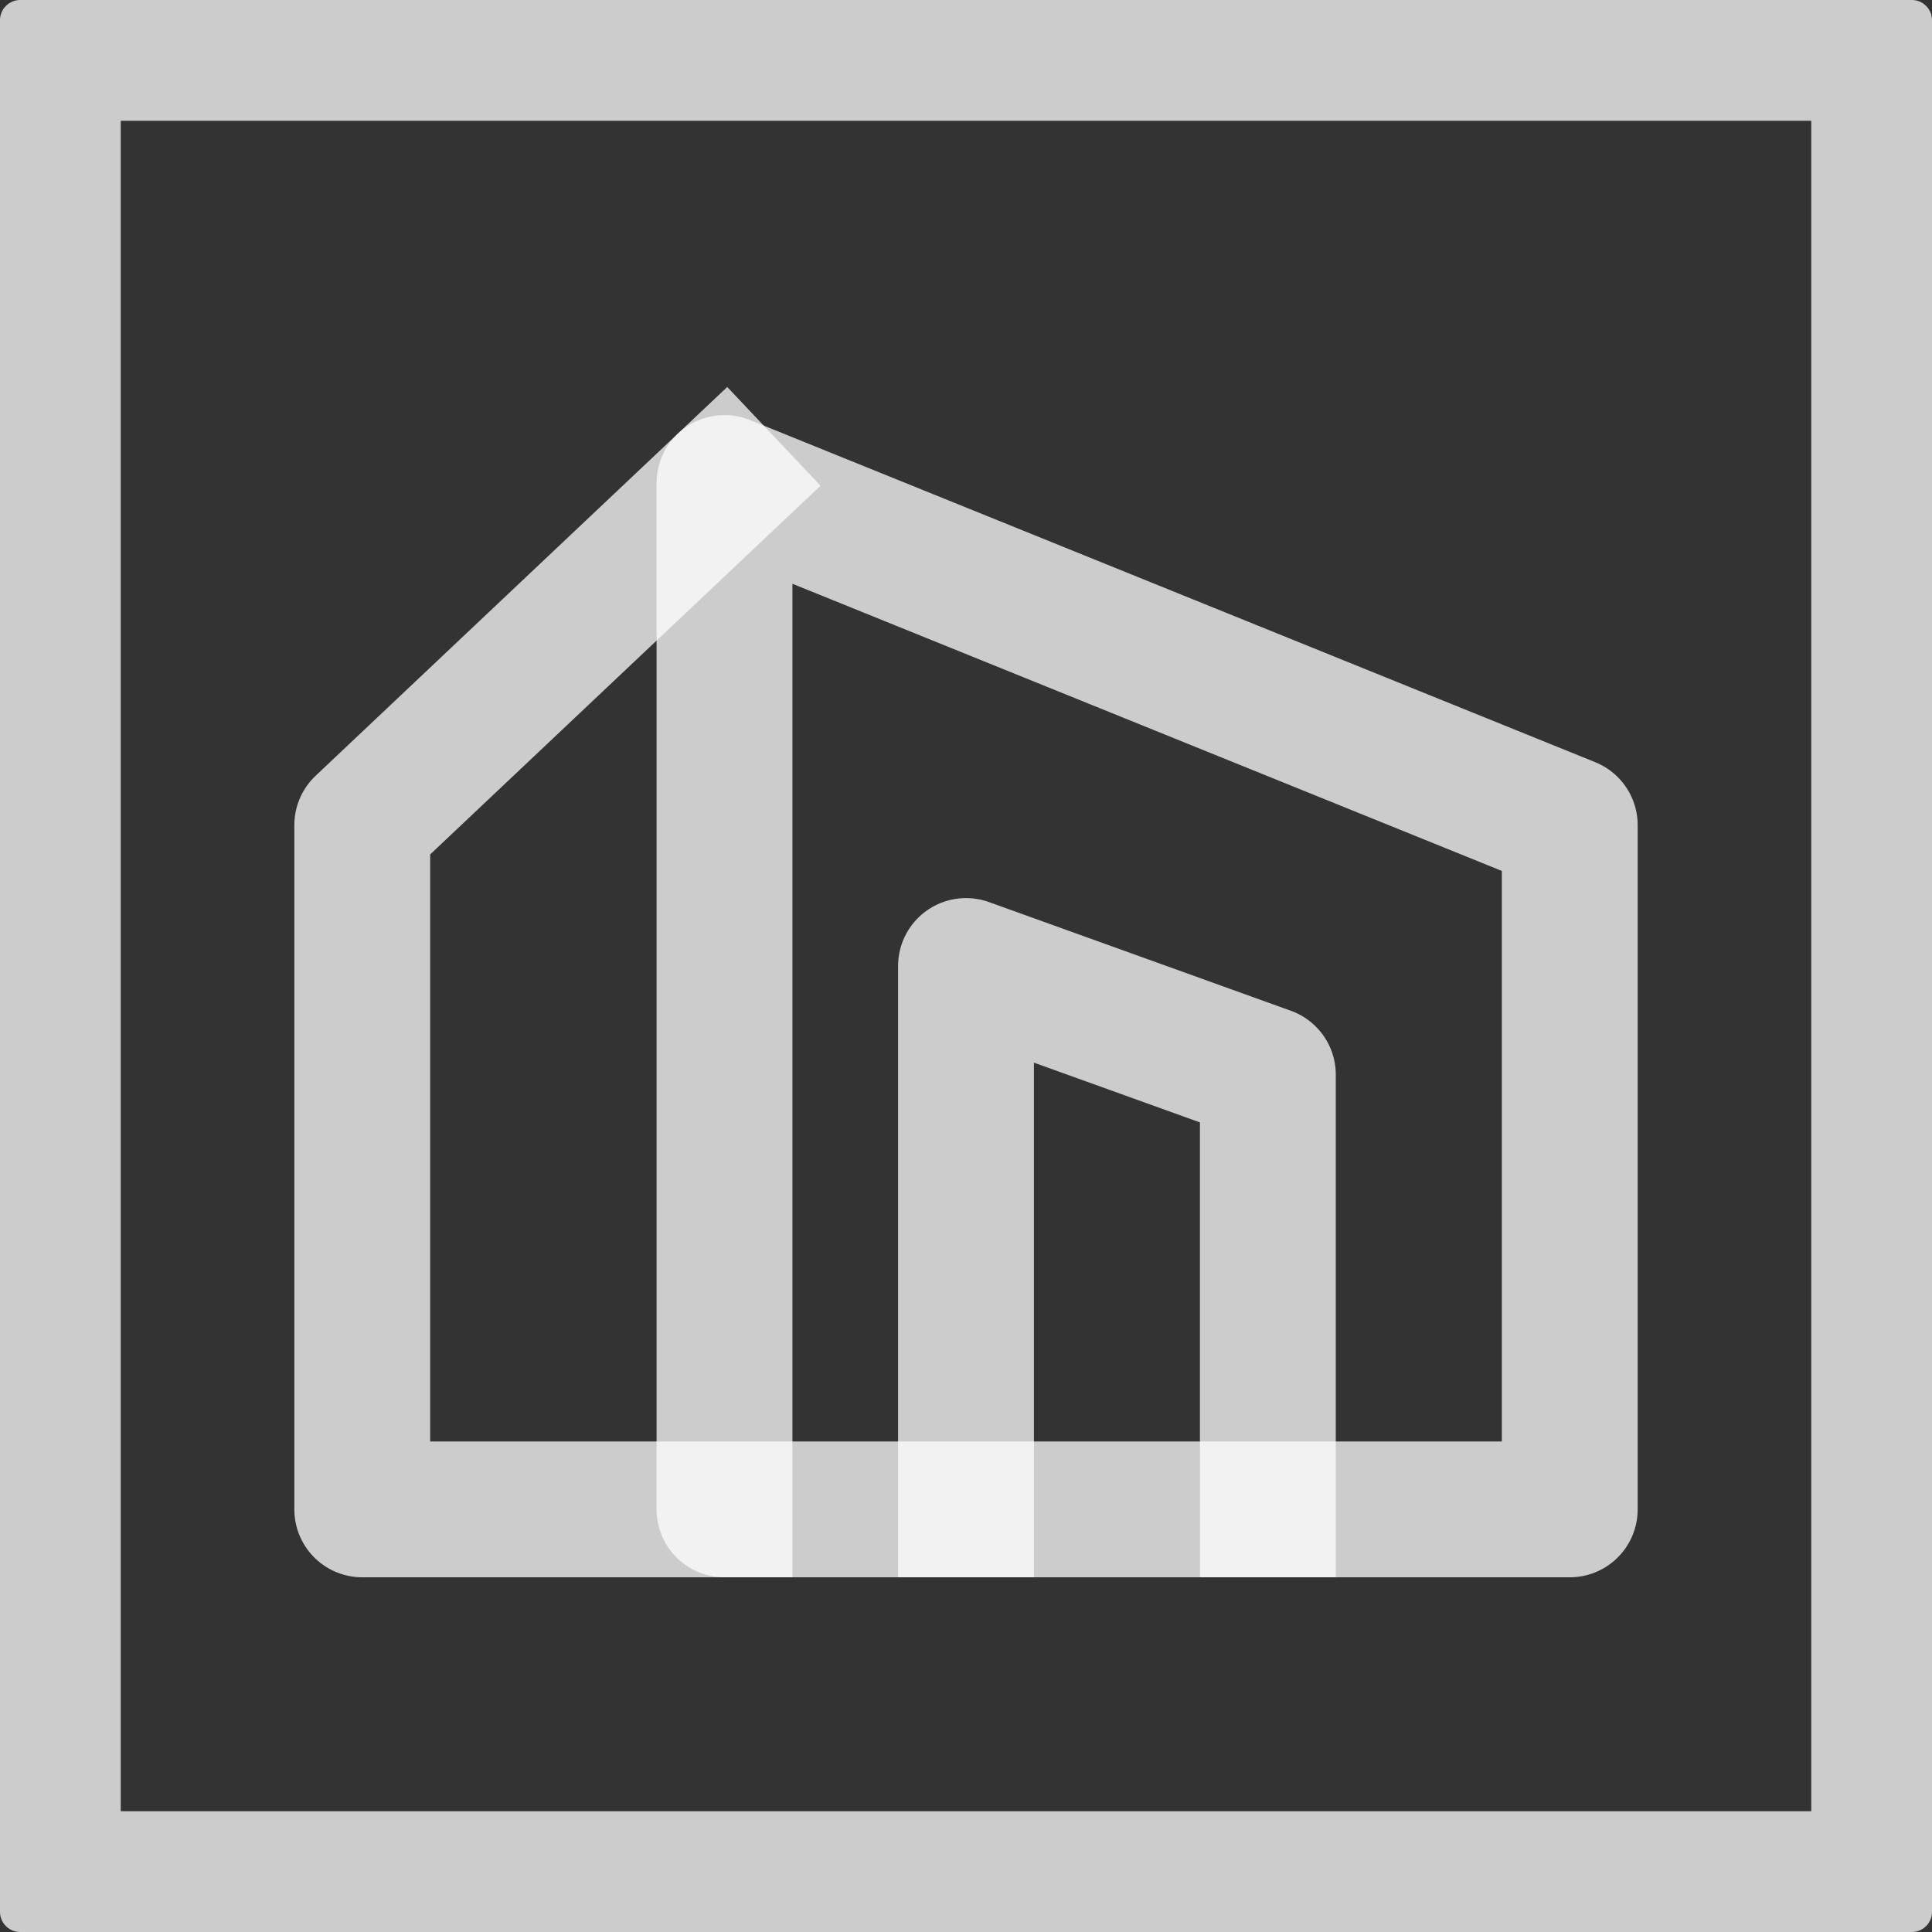 <svg width="32" height="32" viewBox="0 0 32 32" fill="none" xmlns="http://www.w3.org/2000/svg">
<rect x="0" y="0" width="32" height="32" fill="#333333" stroke="none"/>
<path d="M30 2V30H2V2H30ZM31.667 0H0.333C0.245 0 0.16 0.035 0.098 0.098C0.035 0.16 0 0.245 0 0.333V31.667C0 31.755 0.035 31.84 0.098 31.902C0.16 31.965 0.245 32 0.333 32H31.667C31.755 32 31.84 31.965 31.902 31.902C31.965 31.84 32 31.755 32 31.667V0.333C32 0.245 31.965 0.16 31.902 0.098C31.84 0.035 31.755 0 31.667 0Z" fill="white" fill-opacity="0.75"/>
<path fill-rule="evenodd" clip-rule="evenodd" d="M12 8L26 13.667V25H12V8Z" stroke="white" stroke-opacity="0.75" stroke-width="2.25" stroke-linecap="square" stroke-linejoin="round"/>
<path d="M12 8L6 13.667V25H12" stroke="white" stroke-opacity="0.75" stroke-width="2.25" stroke-linecap="square" stroke-linejoin="round"/>
<path d="M21 25V17.8L16 16V25" stroke="white" stroke-opacity="0.75" stroke-width="2.25" stroke-linecap="square" stroke-linejoin="round"/>
</svg>

